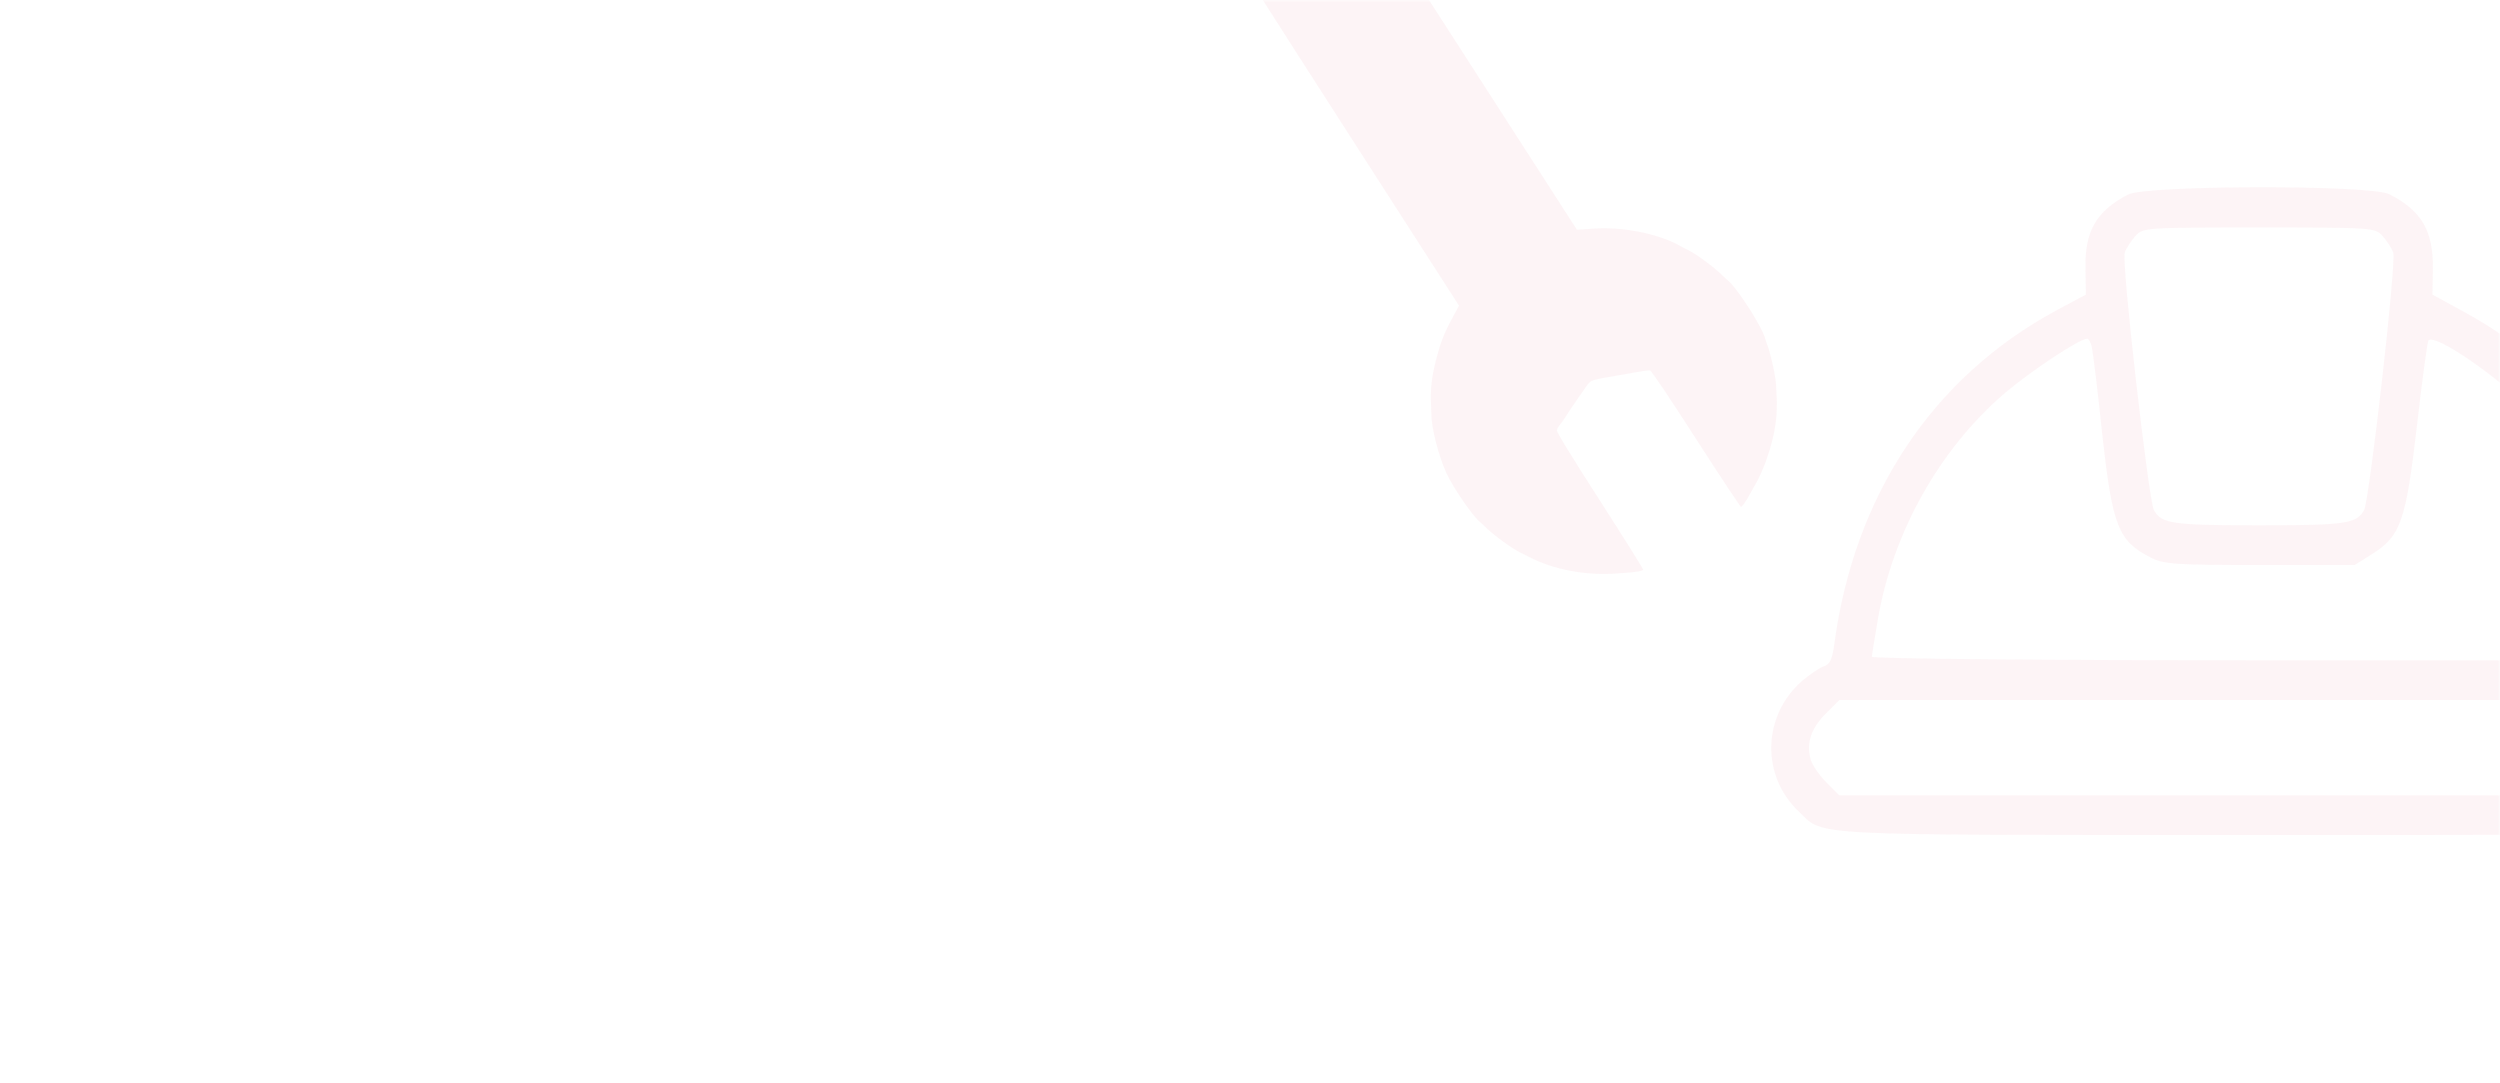 <?xml version="1.0" encoding="UTF-8"?> <svg xmlns="http://www.w3.org/2000/svg" width="494" height="214" viewBox="0 0 494 214" fill="none"><mask id="mask0_480_21163" style="mask-type:alpha" maskUnits="userSpaceOnUse" x="0" y="0" width="494" height="214"><rect x="0.5" y="0.5" width="493" height="213" rx="21.484" fill="#FEF6F8" stroke="#313F77"></rect></mask><g mask="url(#mask0_480_21163)"><path d="M351.075 81.204C351.111 80.142 351.117 78.88 351.074 78.409C351.03 77.937 350.982 77.149 350.985 76.688C351 74.941 350.013 70.304 349.214 68.162C349.039 67.735 348.866 67.187 348.814 66.981C348.269 64.676 343.131 56.658 341.308 55.315C341.142 55.182 340.738 54.803 340.399 54.462C338.781 52.847 334.969 50.027 333.374 49.316C332.953 49.127 332.255 48.757 331.845 48.522C327.732 46.196 320.534 44.756 314.951 45.173C314.284 45.222 313.249 45.289 312.656 45.331L311.598 45.393L287.656 8.214C274.498 -12.238 263.448 -29.194 263.094 -29.465C258.681 -33.096 254.788 -34.087 249.714 -32.879C248.096 -32.476 244.309 -30.26 243.392 -29.171C241.054 -26.348 240.202 -24.662 239.776 -21.911C239.346 -19.258 239.443 -17.803 240.27 -14.78C240.37 -14.345 251.221 2.738 264.38 23.19L288.293 60.387L287.798 61.325C287.515 61.847 286.991 62.803 286.655 63.459C285.353 65.874 284.613 67.828 283.743 71.163C282.887 74.55 282.618 77.019 282.775 79.994C282.803 80.535 282.818 81.365 282.838 81.831C282.831 84.551 284.313 90.268 285.839 93.54C287.211 96.512 291.135 102.175 292.516 103.204C292.681 103.337 293.108 103.721 293.424 104.057C295.019 105.667 298.836 108.464 300.45 109.203C300.866 109.415 301.614 109.772 302.095 110.022C306.941 112.556 313.266 113.758 319.362 113.331C320.328 113.249 321.438 113.174 321.834 113.138C323.364 113.033 324.556 112.805 324.699 112.593C324.747 112.482 320.924 106.355 316.163 98.954C310.061 89.439 307.565 85.373 307.64 85.025C307.701 84.747 307.951 84.266 308.207 83.981C308.468 83.674 308.921 83.043 309.218 82.572C310.58 80.438 312.488 77.692 313.637 76.094C314.418 75.073 314.366 75.086 320.168 74.109C321.229 73.926 322.897 73.631 323.859 73.451C324.822 73.271 325.793 73.166 326.048 73.222C326.35 73.287 329.638 78.181 335.145 86.74C339.907 94.141 343.899 100.16 344.02 100.162C344.273 100.119 345.012 99.064 345.704 97.781C345.877 97.429 346.222 96.848 346.424 96.478C348.999 92.225 350.918 85.958 351.075 81.204Z" fill="#D52045" fill-opacity="0.05"></path><path d="M420.486 38.452C414.288 41.669 411.934 45.67 412.091 52.966L412.169 58.222L406.285 61.361C381.808 74.619 366.352 97.92 362.43 127.497C362.037 130.243 361.567 131.341 360.39 131.655C359.527 131.969 357.566 133.303 356.075 134.558C348.229 141.462 347.916 153.308 355.526 160.448C360.547 165.233 355.761 164.998 446.375 164.998C536.99 164.998 532.204 165.233 537.225 160.448C544.835 153.308 544.521 141.462 536.676 134.558C535.185 133.303 533.224 131.969 532.361 131.655C531.184 131.341 530.713 130.243 530.321 127.497C526.398 97.842 511.021 74.619 486.544 61.439L480.66 58.222L480.738 52.966C480.817 45.591 478.463 41.59 472.108 38.374C468.421 36.491 424.016 36.569 420.486 38.452ZM470.853 46.69C471.716 47.71 472.657 49.122 472.893 49.906C473.599 51.711 468.185 98.705 467.166 100.744C465.675 103.49 463.635 103.804 446.375 103.804C429.115 103.804 427.076 103.49 425.585 100.744C424.565 98.705 419.152 51.711 419.858 49.906C420.093 49.122 421.035 47.71 421.898 46.69C423.467 44.964 423.624 44.964 446.375 44.964C469.127 44.964 469.284 44.964 470.853 46.69ZM413.346 68.657C413.582 69.677 414.523 77.287 415.386 85.681C417.426 104.039 418.524 106.864 424.957 110.159C427.546 111.493 429.743 111.649 446.611 111.649H465.283L468.892 109.374C474.383 105.844 475.403 103.02 477.6 84.034C478.62 75.09 479.64 67.558 479.875 67.245C481.209 65.911 493.448 74.305 500.508 81.445C512.355 93.213 520.279 109.531 522.397 126.32L522.946 130.478H446.375C403.618 130.478 369.883 130.165 369.883 129.772C369.883 129.459 370.432 126.085 371.06 122.398C374.041 105.059 383.377 88.584 396.243 77.6C401.343 73.285 410.914 66.931 412.405 66.931C412.719 66.931 413.189 67.715 413.346 68.657ZM531.89 140.913C536.44 145.463 536.44 150.013 531.89 154.564L529.301 157.153H363.45L360.861 154.564C359.37 153.073 357.958 150.955 357.722 149.857C356.938 146.718 357.879 143.894 360.861 140.913L363.45 138.324H529.301L531.89 140.913Z" fill="#D52045" fill-opacity="0.05"></path></g></svg> 